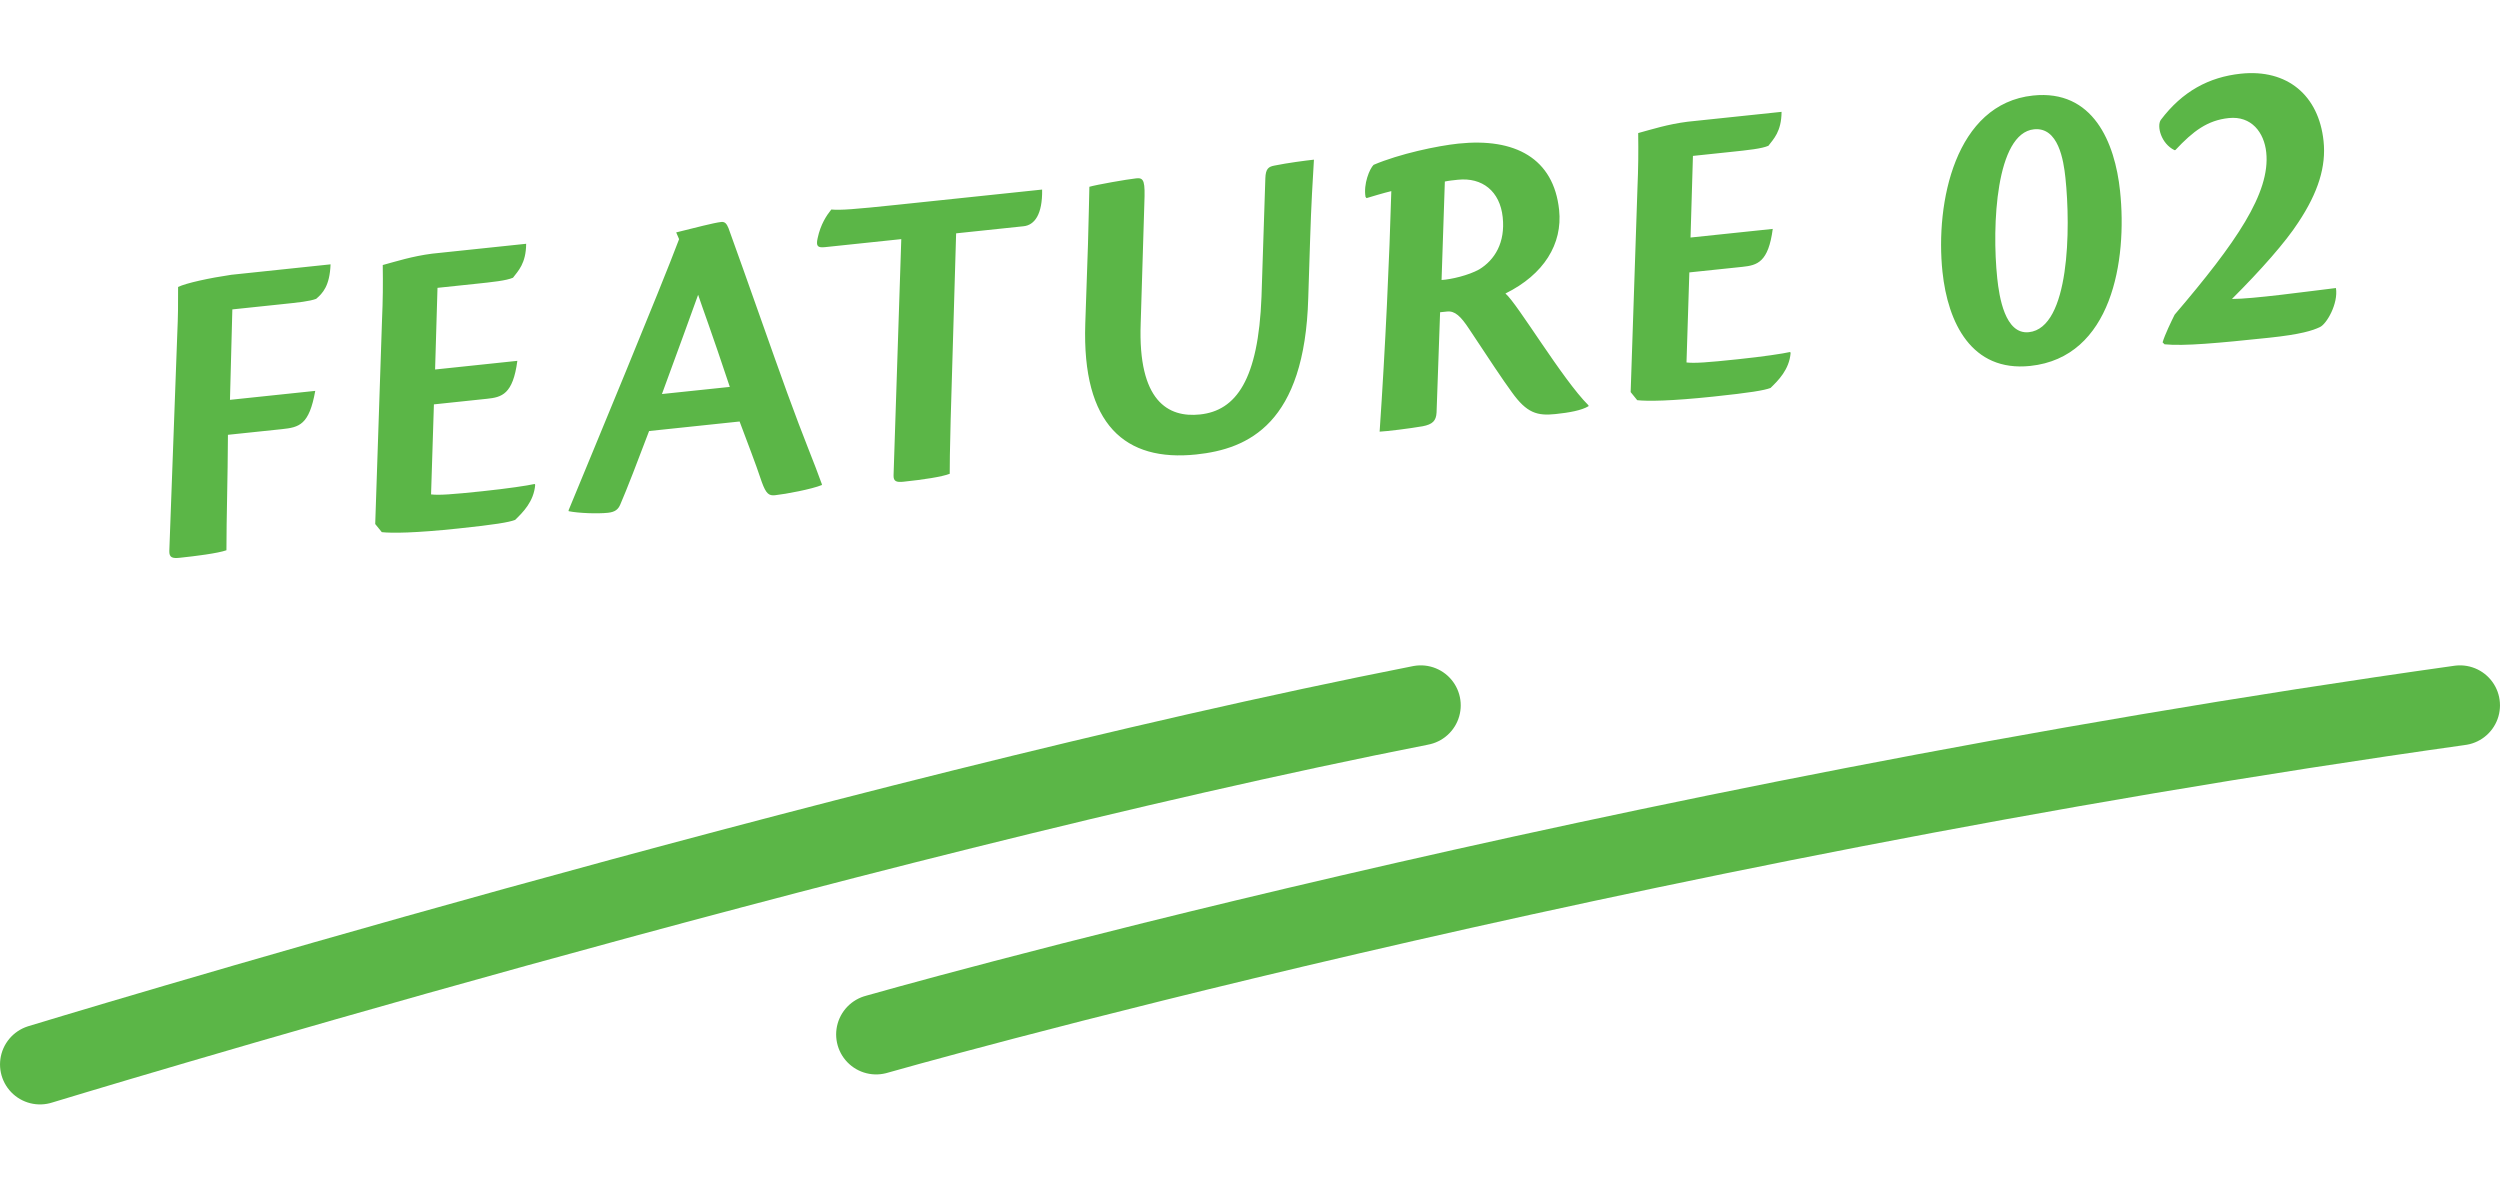 <svg width="80" height="38" viewBox="0 0 80 38" fill="none" xmlns="http://www.w3.org/2000/svg">
<path d="M7.359 12.795L10.088 12.508C9.893 13.599 9.577 13.674 9.02 13.733L7.294 13.914C7.288 15.336 7.246 16.538 7.246 17.608C6.974 17.706 6.238 17.798 5.751 17.849C5.514 17.874 5.412 17.842 5.418 17.631L5.673 10.678C5.698 10.112 5.701 9.746 5.699 9.183C5.953 9.058 6.71 8.894 7.403 8.793L10.578 8.459C10.552 9.152 10.323 9.387 10.117 9.563C9.9 9.642 9.593 9.675 8.967 9.74L7.435 9.901L7.359 12.795ZM13.923 11.824L16.555 11.547C16.414 12.618 16.058 12.712 15.584 12.761L13.885 12.94L13.794 15.821C14.051 15.851 14.456 15.822 15.43 15.72C16.252 15.633 16.875 15.54 17.109 15.487L17.126 15.513C17.084 16.052 16.727 16.4 16.484 16.637C16.281 16.714 15.838 16.789 14.655 16.913C13.277 17.058 12.545 17.064 12.218 17.029L12.007 16.769L12.224 10.257C12.253 9.592 12.257 9.099 12.248 8.481C12.673 8.366 13.19 8.199 13.829 8.117L16.837 7.801C16.833 8.435 16.576 8.673 16.416 8.887C16.2 8.98 15.783 9.024 15.17 9.088L14 9.211L13.923 11.824ZM23.667 13.488L20.771 13.793C20.452 14.643 20.031 15.729 19.85 16.142C19.782 16.304 19.678 16.385 19.455 16.409C19.121 16.444 18.514 16.423 18.197 16.358L18.194 16.33C18.935 14.535 21.159 9.177 21.731 7.653L21.638 7.437C22.241 7.289 22.844 7.128 23.081 7.103C23.206 7.09 23.256 7.169 23.313 7.304C23.888 8.89 24.754 11.375 25.189 12.568C25.725 14.046 26.059 14.814 26.299 15.492L26.302 15.52C25.978 15.653 25.15 15.81 24.802 15.847C24.607 15.867 24.516 15.806 24.378 15.427C24.151 14.747 23.943 14.234 23.667 13.488ZM21.182 12.609L23.354 12.381C22.757 10.586 22.465 9.814 22.34 9.433C22.068 10.194 21.718 11.145 21.182 12.609ZM28.594 15.209L28.841 7.652L26.405 7.908C26.168 7.933 26.106 7.883 26.164 7.623C26.258 7.177 26.453 6.889 26.602 6.704C26.886 6.731 27.333 6.698 28.684 6.556L33.348 6.066C33.362 6.867 33.102 7.204 32.754 7.24L30.596 7.467L30.421 13.44C30.397 14.414 30.389 14.879 30.391 15.161C30.147 15.257 29.552 15.348 28.911 15.415C28.688 15.438 28.587 15.407 28.594 15.209ZM36.619 6.51L36.502 10.352C36.411 12.839 37.382 13.37 38.399 13.263C39.554 13.142 40.267 12.152 40.368 9.495L40.491 5.709C40.5 5.399 40.592 5.333 40.785 5.298C41.199 5.213 41.782 5.137 42.046 5.109C42.01 5.704 41.958 6.54 41.923 7.684L41.864 9.535C41.752 13.558 39.951 14.367 38.28 14.543C36.01 14.781 34.62 13.604 34.729 10.355L34.815 7.826C34.842 6.88 34.852 6.302 34.86 5.977C35.078 5.912 36.059 5.739 36.366 5.706C36.616 5.68 36.645 5.818 36.619 6.51ZM43.729 6.34L43.697 6.301C43.625 5.887 43.827 5.401 43.955 5.275C44.79 4.919 46.002 4.665 46.67 4.595C48.48 4.405 49.718 5.063 49.892 6.72C50.006 7.806 49.405 8.784 48.174 9.392C48.56 9.718 49.998 12.143 50.831 12.97L50.834 12.998C50.609 13.134 50.208 13.205 49.776 13.25C49.191 13.311 48.858 13.22 48.38 12.552C48.084 12.147 47.665 11.515 47.013 10.528C46.744 10.12 46.557 9.942 46.306 9.969L46.083 9.992L45.97 13.2C45.956 13.468 45.841 13.579 45.524 13.641C45.109 13.712 44.386 13.802 44.148 13.813C44.331 11.133 44.463 8.234 44.522 6.116C44.302 6.167 43.865 6.298 43.729 6.34ZM46.235 5.809L46.13 8.96C46.438 8.941 46.987 8.813 47.333 8.622C47.836 8.316 48.172 7.76 48.087 6.952C47.999 6.117 47.431 5.67 46.651 5.752C46.512 5.766 46.359 5.782 46.235 5.809ZM54.097 7.601L56.728 7.325C56.587 8.395 56.231 8.489 55.758 8.539L54.059 8.717L53.968 11.599C54.224 11.628 54.63 11.6 55.604 11.497C56.426 11.411 57.049 11.317 57.283 11.264L57.3 11.291C57.258 11.83 56.9 12.177 56.658 12.414C56.455 12.492 56.012 12.566 54.829 12.691C53.45 12.836 52.719 12.842 52.391 12.806L52.181 12.547L52.398 6.034C52.426 5.37 52.431 4.877 52.422 4.258C52.846 4.143 53.364 3.976 54.003 3.895L57.01 3.579C57.006 4.213 56.75 4.451 56.589 4.665C56.374 4.758 55.956 4.802 55.343 4.866L54.174 4.989L54.097 7.601ZM65.057 3.057C66.978 2.855 67.678 4.555 67.842 6.114C68.075 8.328 67.585 11.434 64.967 11.71C63.087 11.907 62.33 10.326 62.159 8.697C61.926 6.483 62.565 3.319 65.057 3.057ZM65.086 4.138C63.875 4.265 63.734 7.208 63.912 8.907C63.974 9.491 64.158 10.711 64.924 10.63C66.233 10.493 66.263 7.294 66.094 5.693C66.034 5.122 65.866 4.056 65.086 4.138ZM69.266 11.018L69.203 10.955C69.276 10.708 69.484 10.278 69.589 10.069C71.557 7.765 72.656 6.172 72.52 4.877C72.453 4.236 72.044 3.702 71.32 3.778C70.638 3.85 70.182 4.193 69.612 4.802L69.584 4.805C69.154 4.597 69.011 4.035 69.145 3.838C69.837 2.92 70.69 2.465 71.706 2.358C73.196 2.201 74.201 3.053 74.354 4.515C74.439 5.323 74.188 6.151 73.544 7.12C73.144 7.739 72.352 8.639 71.422 9.567C72.084 9.568 73.777 9.334 74.75 9.217C74.83 9.716 74.449 10.375 74.234 10.468C74.006 10.577 73.625 10.701 72.608 10.808C70.965 10.981 69.892 11.079 69.266 11.018Z" fill="#5BB647"/>
<g clip-path="url(#clip0_97_955)">
<path d="M28.036 33.102C28.036 33.102 51.491 26.397 78.72 22.571" stroke="#5BB647" stroke-width="2.559" stroke-linecap="round" stroke-linejoin="round"/>
<path d="M1.28 34.062C1.28 34.062 27.089 26.192 45.464 22.571" stroke="#5BB647" stroke-width="2.559" stroke-linecap="round" stroke-linejoin="round"/>
</g>
<defs>
<clipPath id="clip0_97_955">
<rect width="80" height="14.05" fill="white" transform="translate(0 21.291)"/>
</clipPath>
</defs>
</svg>
